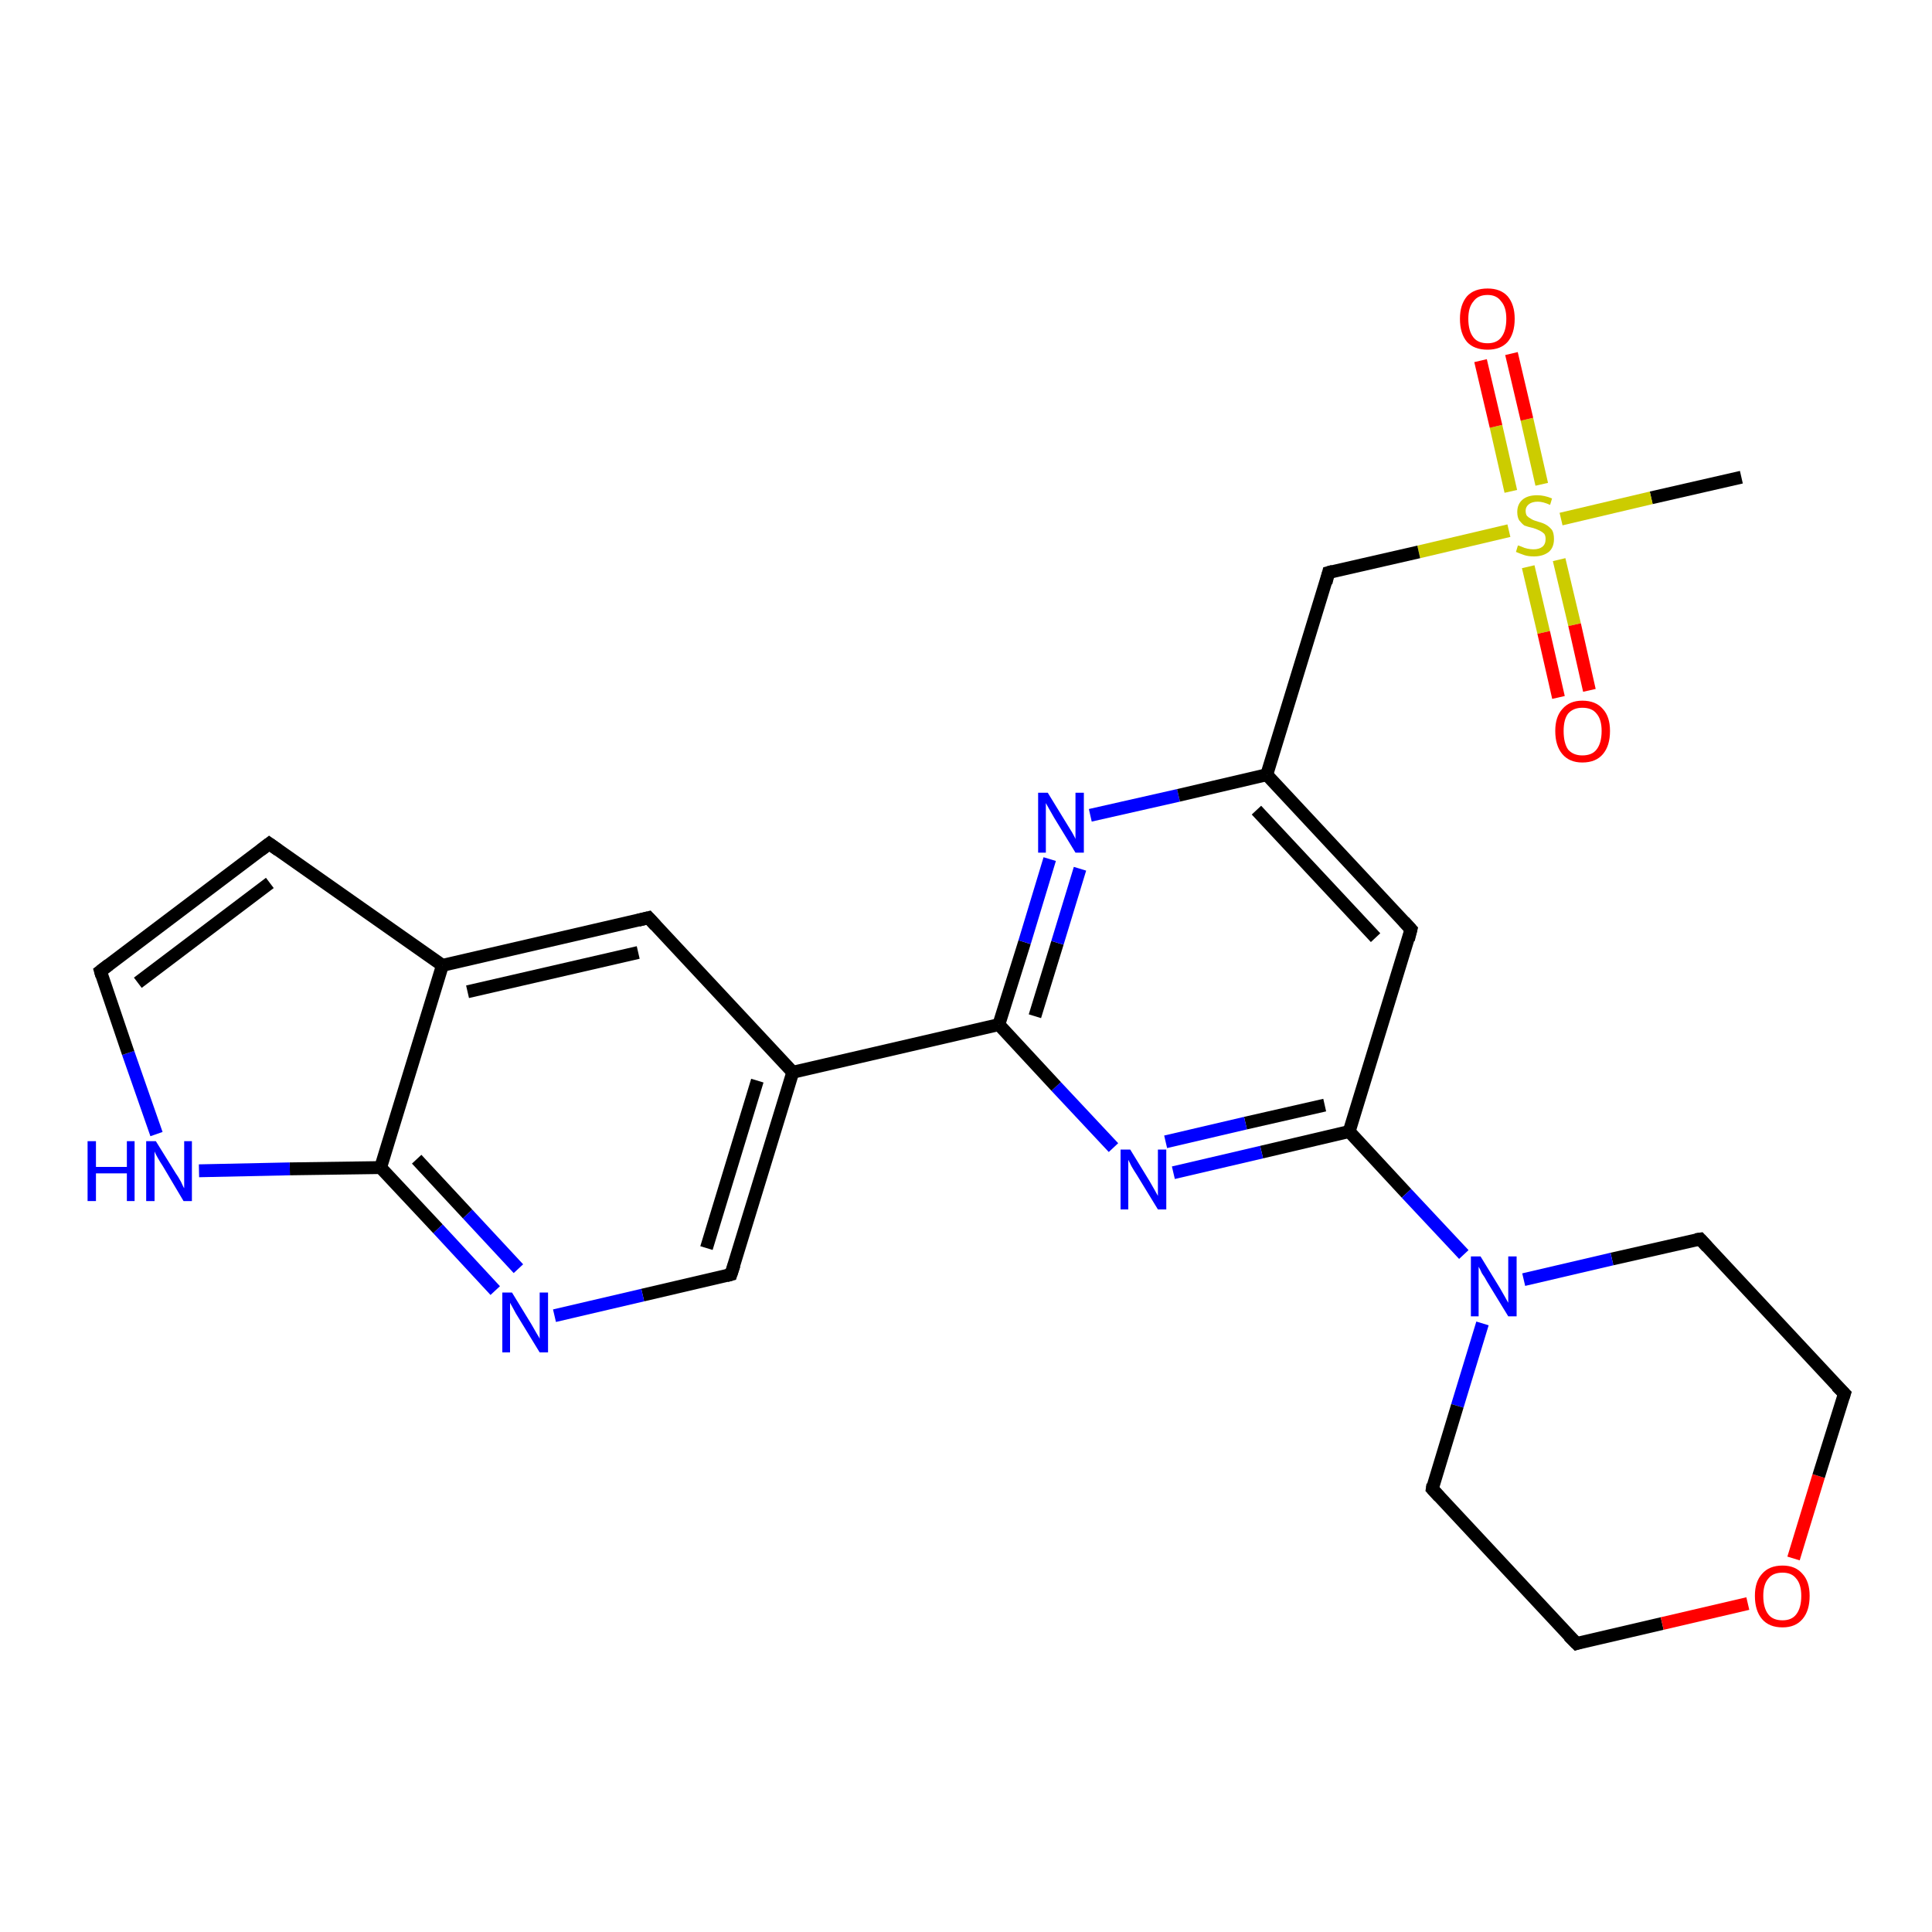 <?xml version='1.0' encoding='iso-8859-1'?>
<svg version='1.1' baseProfile='full'
              xmlns='http://www.w3.org/2000/svg'
                      xmlns:rdkit='http://www.rdkit.org/xml'
                      xmlns:xlink='http://www.w3.org/1999/xlink'
                  xml:space='preserve'
width='300px' height='300px' viewBox='0 0 300 300'>
<!-- END OF HEADER -->
<rect style='opacity:1.0;fill:#FFFFFF;stroke:none' width='300.0' height='300.0' x='0.0' y='0.0'> </rect>
<path class='bond-0 atom-0 atom-1' d='M 270.4,74.1 L 256.4,77.3' style='fill:none;fill-rule:evenodd;stroke:#000000;stroke-width:2.0px;stroke-linecap:butt;stroke-linejoin:miter;stroke-opacity:1' />
<path class='bond-0 atom-0 atom-1' d='M 256.4,77.3 L 242.4,80.6' style='fill:none;fill-rule:evenodd;stroke:#CCCC00;stroke-width:2.0px;stroke-linecap:butt;stroke-linejoin:miter;stroke-opacity:1' />
<path class='bond-1 atom-1 atom-2' d='M 237.3,88.0 L 239.7,98.2' style='fill:none;fill-rule:evenodd;stroke:#CCCC00;stroke-width:2.0px;stroke-linecap:butt;stroke-linejoin:miter;stroke-opacity:1' />
<path class='bond-1 atom-1 atom-2' d='M 239.7,98.2 L 242.0,108.3' style='fill:none;fill-rule:evenodd;stroke:#FF0000;stroke-width:2.0px;stroke-linecap:butt;stroke-linejoin:miter;stroke-opacity:1' />
<path class='bond-1 atom-1 atom-2' d='M 242.1,86.9 L 244.5,97.0' style='fill:none;fill-rule:evenodd;stroke:#CCCC00;stroke-width:2.0px;stroke-linecap:butt;stroke-linejoin:miter;stroke-opacity:1' />
<path class='bond-1 atom-1 atom-2' d='M 244.5,97.0 L 246.8,107.2' style='fill:none;fill-rule:evenodd;stroke:#FF0000;stroke-width:2.0px;stroke-linecap:butt;stroke-linejoin:miter;stroke-opacity:1' />
<path class='bond-2 atom-1 atom-3' d='M 239.4,75.2 L 237.1,65.1' style='fill:none;fill-rule:evenodd;stroke:#CCCC00;stroke-width:2.0px;stroke-linecap:butt;stroke-linejoin:miter;stroke-opacity:1' />
<path class='bond-2 atom-1 atom-3' d='M 237.1,65.1 L 234.7,54.9' style='fill:none;fill-rule:evenodd;stroke:#FF0000;stroke-width:2.0px;stroke-linecap:butt;stroke-linejoin:miter;stroke-opacity:1' />
<path class='bond-2 atom-1 atom-3' d='M 234.6,76.3 L 232.3,66.2' style='fill:none;fill-rule:evenodd;stroke:#CCCC00;stroke-width:2.0px;stroke-linecap:butt;stroke-linejoin:miter;stroke-opacity:1' />
<path class='bond-2 atom-1 atom-3' d='M 232.3,66.2 L 229.9,56.0' style='fill:none;fill-rule:evenodd;stroke:#FF0000;stroke-width:2.0px;stroke-linecap:butt;stroke-linejoin:miter;stroke-opacity:1' />
<path class='bond-3 atom-1 atom-4' d='M 234.3,82.4 L 220.3,85.7' style='fill:none;fill-rule:evenodd;stroke:#CCCC00;stroke-width:2.0px;stroke-linecap:butt;stroke-linejoin:miter;stroke-opacity:1' />
<path class='bond-3 atom-1 atom-4' d='M 220.3,85.7 L 206.3,88.9' style='fill:none;fill-rule:evenodd;stroke:#000000;stroke-width:2.0px;stroke-linecap:butt;stroke-linejoin:miter;stroke-opacity:1' />
<path class='bond-4 atom-4 atom-5' d='M 206.3,88.9 L 196.7,120.3' style='fill:none;fill-rule:evenodd;stroke:#000000;stroke-width:2.0px;stroke-linecap:butt;stroke-linejoin:miter;stroke-opacity:1' />
<path class='bond-5 atom-5 atom-6' d='M 196.7,120.3 L 219.1,144.3' style='fill:none;fill-rule:evenodd;stroke:#000000;stroke-width:2.0px;stroke-linecap:butt;stroke-linejoin:miter;stroke-opacity:1' />
<path class='bond-5 atom-5 atom-6' d='M 195.1,125.8 L 213.6,145.6' style='fill:none;fill-rule:evenodd;stroke:#000000;stroke-width:2.0px;stroke-linecap:butt;stroke-linejoin:miter;stroke-opacity:1' />
<path class='bond-6 atom-6 atom-7' d='M 219.1,144.3 L 209.5,175.7' style='fill:none;fill-rule:evenodd;stroke:#000000;stroke-width:2.0px;stroke-linecap:butt;stroke-linejoin:miter;stroke-opacity:1' />
<path class='bond-7 atom-7 atom-8' d='M 209.5,175.7 L 195.9,178.9' style='fill:none;fill-rule:evenodd;stroke:#000000;stroke-width:2.0px;stroke-linecap:butt;stroke-linejoin:miter;stroke-opacity:1' />
<path class='bond-7 atom-7 atom-8' d='M 195.9,178.9 L 182.2,182.1' style='fill:none;fill-rule:evenodd;stroke:#0000FF;stroke-width:2.0px;stroke-linecap:butt;stroke-linejoin:miter;stroke-opacity:1' />
<path class='bond-7 atom-7 atom-8' d='M 205.7,171.6 L 193.4,174.4' style='fill:none;fill-rule:evenodd;stroke:#000000;stroke-width:2.0px;stroke-linecap:butt;stroke-linejoin:miter;stroke-opacity:1' />
<path class='bond-7 atom-7 atom-8' d='M 193.4,174.4 L 181.0,177.3' style='fill:none;fill-rule:evenodd;stroke:#0000FF;stroke-width:2.0px;stroke-linecap:butt;stroke-linejoin:miter;stroke-opacity:1' />
<path class='bond-8 atom-8 atom-9' d='M 172.9,178.2 L 164.0,168.7' style='fill:none;fill-rule:evenodd;stroke:#0000FF;stroke-width:2.0px;stroke-linecap:butt;stroke-linejoin:miter;stroke-opacity:1' />
<path class='bond-8 atom-8 atom-9' d='M 164.0,168.7 L 155.1,159.1' style='fill:none;fill-rule:evenodd;stroke:#000000;stroke-width:2.0px;stroke-linecap:butt;stroke-linejoin:miter;stroke-opacity:1' />
<path class='bond-9 atom-9 atom-10' d='M 155.1,159.1 L 159.1,146.3' style='fill:none;fill-rule:evenodd;stroke:#000000;stroke-width:2.0px;stroke-linecap:butt;stroke-linejoin:miter;stroke-opacity:1' />
<path class='bond-9 atom-9 atom-10' d='M 159.1,146.3 L 163.0,133.4' style='fill:none;fill-rule:evenodd;stroke:#0000FF;stroke-width:2.0px;stroke-linecap:butt;stroke-linejoin:miter;stroke-opacity:1' />
<path class='bond-9 atom-9 atom-10' d='M 160.7,157.8 L 164.2,146.4' style='fill:none;fill-rule:evenodd;stroke:#000000;stroke-width:2.0px;stroke-linecap:butt;stroke-linejoin:miter;stroke-opacity:1' />
<path class='bond-9 atom-9 atom-10' d='M 164.2,146.4 L 167.7,134.9' style='fill:none;fill-rule:evenodd;stroke:#0000FF;stroke-width:2.0px;stroke-linecap:butt;stroke-linejoin:miter;stroke-opacity:1' />
<path class='bond-10 atom-9 atom-11' d='M 155.1,159.1 L 123.1,166.5' style='fill:none;fill-rule:evenodd;stroke:#000000;stroke-width:2.0px;stroke-linecap:butt;stroke-linejoin:miter;stroke-opacity:1' />
<path class='bond-11 atom-11 atom-12' d='M 123.1,166.5 L 113.5,197.9' style='fill:none;fill-rule:evenodd;stroke:#000000;stroke-width:2.0px;stroke-linecap:butt;stroke-linejoin:miter;stroke-opacity:1' />
<path class='bond-11 atom-11 atom-12' d='M 117.6,167.8 L 109.7,193.8' style='fill:none;fill-rule:evenodd;stroke:#000000;stroke-width:2.0px;stroke-linecap:butt;stroke-linejoin:miter;stroke-opacity:1' />
<path class='bond-12 atom-12 atom-13' d='M 113.5,197.9 L 99.8,201.1' style='fill:none;fill-rule:evenodd;stroke:#000000;stroke-width:2.0px;stroke-linecap:butt;stroke-linejoin:miter;stroke-opacity:1' />
<path class='bond-12 atom-12 atom-13' d='M 99.8,201.1 L 86.1,204.3' style='fill:none;fill-rule:evenodd;stroke:#0000FF;stroke-width:2.0px;stroke-linecap:butt;stroke-linejoin:miter;stroke-opacity:1' />
<path class='bond-13 atom-13 atom-14' d='M 76.9,200.4 L 68.0,190.8' style='fill:none;fill-rule:evenodd;stroke:#0000FF;stroke-width:2.0px;stroke-linecap:butt;stroke-linejoin:miter;stroke-opacity:1' />
<path class='bond-13 atom-13 atom-14' d='M 68.0,190.8 L 59.1,181.3' style='fill:none;fill-rule:evenodd;stroke:#000000;stroke-width:2.0px;stroke-linecap:butt;stroke-linejoin:miter;stroke-opacity:1' />
<path class='bond-13 atom-13 atom-14' d='M 80.5,197.0 L 72.6,188.5' style='fill:none;fill-rule:evenodd;stroke:#0000FF;stroke-width:2.0px;stroke-linecap:butt;stroke-linejoin:miter;stroke-opacity:1' />
<path class='bond-13 atom-13 atom-14' d='M 72.6,188.5 L 64.7,180.0' style='fill:none;fill-rule:evenodd;stroke:#000000;stroke-width:2.0px;stroke-linecap:butt;stroke-linejoin:miter;stroke-opacity:1' />
<path class='bond-14 atom-14 atom-15' d='M 59.1,181.3 L 45.0,181.5' style='fill:none;fill-rule:evenodd;stroke:#000000;stroke-width:2.0px;stroke-linecap:butt;stroke-linejoin:miter;stroke-opacity:1' />
<path class='bond-14 atom-14 atom-15' d='M 45.0,181.5 L 30.9,181.8' style='fill:none;fill-rule:evenodd;stroke:#0000FF;stroke-width:2.0px;stroke-linecap:butt;stroke-linejoin:miter;stroke-opacity:1' />
<path class='bond-15 atom-15 atom-16' d='M 24.3,176.1 L 19.9,163.5' style='fill:none;fill-rule:evenodd;stroke:#0000FF;stroke-width:2.0px;stroke-linecap:butt;stroke-linejoin:miter;stroke-opacity:1' />
<path class='bond-15 atom-15 atom-16' d='M 19.9,163.5 L 15.6,150.8' style='fill:none;fill-rule:evenodd;stroke:#000000;stroke-width:2.0px;stroke-linecap:butt;stroke-linejoin:miter;stroke-opacity:1' />
<path class='bond-16 atom-16 atom-17' d='M 15.6,150.8 L 41.8,131.0' style='fill:none;fill-rule:evenodd;stroke:#000000;stroke-width:2.0px;stroke-linecap:butt;stroke-linejoin:miter;stroke-opacity:1' />
<path class='bond-16 atom-16 atom-17' d='M 21.4,152.6 L 41.9,137.1' style='fill:none;fill-rule:evenodd;stroke:#000000;stroke-width:2.0px;stroke-linecap:butt;stroke-linejoin:miter;stroke-opacity:1' />
<path class='bond-17 atom-17 atom-18' d='M 41.8,131.0 L 68.7,149.9' style='fill:none;fill-rule:evenodd;stroke:#000000;stroke-width:2.0px;stroke-linecap:butt;stroke-linejoin:miter;stroke-opacity:1' />
<path class='bond-18 atom-18 atom-19' d='M 68.7,149.9 L 100.7,142.5' style='fill:none;fill-rule:evenodd;stroke:#000000;stroke-width:2.0px;stroke-linecap:butt;stroke-linejoin:miter;stroke-opacity:1' />
<path class='bond-18 atom-18 atom-19' d='M 72.6,154.0 L 99.1,147.9' style='fill:none;fill-rule:evenodd;stroke:#000000;stroke-width:2.0px;stroke-linecap:butt;stroke-linejoin:miter;stroke-opacity:1' />
<path class='bond-19 atom-7 atom-20' d='M 209.5,175.7 L 218.4,185.3' style='fill:none;fill-rule:evenodd;stroke:#000000;stroke-width:2.0px;stroke-linecap:butt;stroke-linejoin:miter;stroke-opacity:1' />
<path class='bond-19 atom-7 atom-20' d='M 218.4,185.3 L 227.3,194.8' style='fill:none;fill-rule:evenodd;stroke:#0000FF;stroke-width:2.0px;stroke-linecap:butt;stroke-linejoin:miter;stroke-opacity:1' />
<path class='bond-20 atom-20 atom-21' d='M 230.2,205.5 L 226.3,218.3' style='fill:none;fill-rule:evenodd;stroke:#0000FF;stroke-width:2.0px;stroke-linecap:butt;stroke-linejoin:miter;stroke-opacity:1' />
<path class='bond-20 atom-20 atom-21' d='M 226.3,218.3 L 222.4,231.2' style='fill:none;fill-rule:evenodd;stroke:#000000;stroke-width:2.0px;stroke-linecap:butt;stroke-linejoin:miter;stroke-opacity:1' />
<path class='bond-21 atom-21 atom-22' d='M 222.4,231.2 L 244.8,255.2' style='fill:none;fill-rule:evenodd;stroke:#000000;stroke-width:2.0px;stroke-linecap:butt;stroke-linejoin:miter;stroke-opacity:1' />
<path class='bond-22 atom-22 atom-23' d='M 244.8,255.2 L 258.1,252.1' style='fill:none;fill-rule:evenodd;stroke:#000000;stroke-width:2.0px;stroke-linecap:butt;stroke-linejoin:miter;stroke-opacity:1' />
<path class='bond-22 atom-22 atom-23' d='M 258.1,252.1 L 271.4,249.0' style='fill:none;fill-rule:evenodd;stroke:#FF0000;stroke-width:2.0px;stroke-linecap:butt;stroke-linejoin:miter;stroke-opacity:1' />
<path class='bond-23 atom-23 atom-24' d='M 278.5,242.0 L 282.4,229.2' style='fill:none;fill-rule:evenodd;stroke:#FF0000;stroke-width:2.0px;stroke-linecap:butt;stroke-linejoin:miter;stroke-opacity:1' />
<path class='bond-23 atom-23 atom-24' d='M 282.4,229.2 L 286.4,216.4' style='fill:none;fill-rule:evenodd;stroke:#000000;stroke-width:2.0px;stroke-linecap:butt;stroke-linejoin:miter;stroke-opacity:1' />
<path class='bond-24 atom-24 atom-25' d='M 286.4,216.4 L 264.0,192.4' style='fill:none;fill-rule:evenodd;stroke:#000000;stroke-width:2.0px;stroke-linecap:butt;stroke-linejoin:miter;stroke-opacity:1' />
<path class='bond-25 atom-10 atom-5' d='M 169.3,126.6 L 183.0,123.5' style='fill:none;fill-rule:evenodd;stroke:#0000FF;stroke-width:2.0px;stroke-linecap:butt;stroke-linejoin:miter;stroke-opacity:1' />
<path class='bond-25 atom-10 atom-5' d='M 183.0,123.5 L 196.7,120.3' style='fill:none;fill-rule:evenodd;stroke:#000000;stroke-width:2.0px;stroke-linecap:butt;stroke-linejoin:miter;stroke-opacity:1' />
<path class='bond-26 atom-19 atom-11' d='M 100.7,142.5 L 123.1,166.5' style='fill:none;fill-rule:evenodd;stroke:#000000;stroke-width:2.0px;stroke-linecap:butt;stroke-linejoin:miter;stroke-opacity:1' />
<path class='bond-27 atom-25 atom-20' d='M 264.0,192.4 L 250.3,195.5' style='fill:none;fill-rule:evenodd;stroke:#000000;stroke-width:2.0px;stroke-linecap:butt;stroke-linejoin:miter;stroke-opacity:1' />
<path class='bond-27 atom-25 atom-20' d='M 250.3,195.5 L 236.6,198.7' style='fill:none;fill-rule:evenodd;stroke:#0000FF;stroke-width:2.0px;stroke-linecap:butt;stroke-linejoin:miter;stroke-opacity:1' />
<path class='bond-28 atom-18 atom-14' d='M 68.7,149.9 L 59.1,181.3' style='fill:none;fill-rule:evenodd;stroke:#000000;stroke-width:2.0px;stroke-linecap:butt;stroke-linejoin:miter;stroke-opacity:1' />
<path d='M 207.0,88.7 L 206.3,88.9 L 205.9,90.5' style='fill:none;stroke:#000000;stroke-width:2.0px;stroke-linecap:butt;stroke-linejoin:miter;stroke-opacity:1;' />
<path d='M 218.0,143.1 L 219.1,144.3 L 218.7,145.9' style='fill:none;stroke:#000000;stroke-width:2.0px;stroke-linecap:butt;stroke-linejoin:miter;stroke-opacity:1;' />
<path d='M 114.0,196.4 L 113.5,197.9 L 112.8,198.1' style='fill:none;stroke:#000000;stroke-width:2.0px;stroke-linecap:butt;stroke-linejoin:miter;stroke-opacity:1;' />
<path d='M 15.8,151.5 L 15.6,150.8 L 16.9,149.8' style='fill:none;stroke:#000000;stroke-width:2.0px;stroke-linecap:butt;stroke-linejoin:miter;stroke-opacity:1;' />
<path d='M 40.5,132.0 L 41.8,131.0 L 43.2,132.0' style='fill:none;stroke:#000000;stroke-width:2.0px;stroke-linecap:butt;stroke-linejoin:miter;stroke-opacity:1;' />
<path d='M 99.1,142.9 L 100.7,142.5 L 101.8,143.7' style='fill:none;stroke:#000000;stroke-width:2.0px;stroke-linecap:butt;stroke-linejoin:miter;stroke-opacity:1;' />
<path d='M 222.5,230.5 L 222.4,231.2 L 223.5,232.4' style='fill:none;stroke:#000000;stroke-width:2.0px;stroke-linecap:butt;stroke-linejoin:miter;stroke-opacity:1;' />
<path d='M 243.6,254.0 L 244.8,255.2 L 245.4,255.0' style='fill:none;stroke:#000000;stroke-width:2.0px;stroke-linecap:butt;stroke-linejoin:miter;stroke-opacity:1;' />
<path d='M 286.2,217.0 L 286.4,216.4 L 285.2,215.2' style='fill:none;stroke:#000000;stroke-width:2.0px;stroke-linecap:butt;stroke-linejoin:miter;stroke-opacity:1;' />
<path d='M 265.1,193.6 L 264.0,192.4 L 263.3,192.5' style='fill:none;stroke:#000000;stroke-width:2.0px;stroke-linecap:butt;stroke-linejoin:miter;stroke-opacity:1;' />
<path class='atom-1' d='M 235.7 84.7
Q 235.8 84.7, 236.3 84.9
Q 236.7 85.1, 237.2 85.2
Q 237.7 85.3, 238.1 85.3
Q 239.0 85.3, 239.5 84.9
Q 240.0 84.5, 240.0 83.7
Q 240.0 83.2, 239.8 82.9
Q 239.5 82.6, 239.1 82.4
Q 238.7 82.2, 238.1 82.0
Q 237.2 81.8, 236.7 81.6
Q 236.3 81.3, 235.9 80.8
Q 235.6 80.3, 235.6 79.5
Q 235.6 78.3, 236.4 77.6
Q 237.2 76.9, 238.7 76.9
Q 239.8 76.9, 241.0 77.4
L 240.7 78.4
Q 239.6 77.9, 238.8 77.9
Q 237.9 77.9, 237.4 78.3
Q 236.9 78.7, 236.9 79.3
Q 236.9 79.8, 237.1 80.1
Q 237.4 80.4, 237.8 80.6
Q 238.1 80.8, 238.8 81.0
Q 239.6 81.2, 240.1 81.5
Q 240.6 81.8, 241.0 82.3
Q 241.3 82.8, 241.3 83.7
Q 241.3 85.0, 240.5 85.7
Q 239.6 86.4, 238.2 86.4
Q 237.3 86.4, 236.7 86.2
Q 236.1 86.0, 235.4 85.7
L 235.7 84.7
' fill='#CCCC00'/>
<path class='atom-2' d='M 241.5 113.5
Q 241.5 111.3, 242.6 110.1
Q 243.7 108.8, 245.7 108.8
Q 247.8 108.8, 248.9 110.1
Q 250.0 111.3, 250.0 113.5
Q 250.0 115.8, 248.9 117.1
Q 247.8 118.4, 245.7 118.4
Q 243.7 118.4, 242.6 117.1
Q 241.5 115.8, 241.5 113.5
M 245.7 117.3
Q 247.2 117.3, 247.9 116.4
Q 248.7 115.4, 248.7 113.5
Q 248.7 111.7, 247.9 110.8
Q 247.2 109.9, 245.7 109.9
Q 244.3 109.9, 243.5 110.8
Q 242.8 111.7, 242.8 113.5
Q 242.8 115.4, 243.5 116.4
Q 244.3 117.3, 245.7 117.3
' fill='#FF0000'/>
<path class='atom-3' d='M 226.7 49.5
Q 226.7 47.3, 227.8 46.0
Q 228.9 44.8, 231.0 44.8
Q 233.0 44.8, 234.1 46.0
Q 235.2 47.3, 235.2 49.5
Q 235.2 51.8, 234.1 53.1
Q 233.0 54.3, 231.0 54.3
Q 228.9 54.3, 227.8 53.1
Q 226.7 51.8, 226.7 49.5
M 231.0 53.3
Q 232.4 53.3, 233.1 52.4
Q 233.9 51.4, 233.9 49.5
Q 233.9 47.7, 233.1 46.8
Q 232.4 45.8, 231.0 45.8
Q 229.5 45.8, 228.8 46.8
Q 228.0 47.7, 228.0 49.5
Q 228.0 51.4, 228.8 52.4
Q 229.5 53.3, 231.0 53.3
' fill='#FF0000'/>
<path class='atom-8' d='M 175.5 178.5
L 178.5 183.4
Q 178.8 183.9, 179.3 184.8
Q 179.8 185.7, 179.8 185.7
L 179.8 178.5
L 181.1 178.5
L 181.1 187.8
L 179.8 187.8
L 176.5 182.4
Q 176.1 181.8, 175.7 181.1
Q 175.3 180.3, 175.2 180.1
L 175.2 187.8
L 174.0 187.8
L 174.0 178.5
L 175.5 178.5
' fill='#0000FF'/>
<path class='atom-10' d='M 162.7 123.1
L 165.7 128.0
Q 166.0 128.5, 166.5 129.3
Q 167.0 130.2, 167.0 130.3
L 167.0 123.1
L 168.3 123.1
L 168.3 132.4
L 167.0 132.4
L 163.7 127.0
Q 163.3 126.3, 162.9 125.6
Q 162.5 124.9, 162.4 124.7
L 162.4 132.4
L 161.2 132.4
L 161.2 123.1
L 162.7 123.1
' fill='#0000FF'/>
<path class='atom-13' d='M 79.5 200.7
L 82.5 205.6
Q 82.8 206.1, 83.3 207.0
Q 83.8 207.8, 83.8 207.9
L 83.8 200.7
L 85.1 200.7
L 85.1 210.0
L 83.8 210.0
L 80.5 204.6
Q 80.1 204.0, 79.7 203.2
Q 79.3 202.5, 79.2 202.3
L 79.2 210.0
L 78.0 210.0
L 78.0 200.7
L 79.5 200.7
' fill='#0000FF'/>
<path class='atom-15' d='M 13.6 177.2
L 14.9 177.2
L 14.9 181.2
L 19.7 181.2
L 19.7 177.2
L 20.9 177.2
L 20.9 186.5
L 19.7 186.5
L 19.7 182.2
L 14.9 182.2
L 14.9 186.5
L 13.6 186.5
L 13.6 177.2
' fill='#0000FF'/>
<path class='atom-15' d='M 24.2 177.2
L 27.3 182.2
Q 27.6 182.6, 28.1 183.5
Q 28.5 184.4, 28.6 184.5
L 28.6 177.2
L 29.8 177.2
L 29.8 186.5
L 28.5 186.5
L 25.3 181.1
Q 24.9 180.5, 24.5 179.8
Q 24.1 179.1, 24.0 178.8
L 24.0 186.5
L 22.7 186.5
L 22.7 177.2
L 24.2 177.2
' fill='#0000FF'/>
<path class='atom-20' d='M 229.9 195.1
L 232.9 200.0
Q 233.2 200.5, 233.7 201.4
Q 234.2 202.3, 234.2 202.3
L 234.2 195.1
L 235.5 195.1
L 235.5 204.4
L 234.2 204.4
L 230.9 199.0
Q 230.6 198.4, 230.1 197.7
Q 229.8 197.0, 229.6 196.7
L 229.6 204.4
L 228.4 204.4
L 228.4 195.1
L 229.9 195.1
' fill='#0000FF'/>
<path class='atom-23' d='M 272.5 247.8
Q 272.5 245.6, 273.6 244.4
Q 274.7 243.1, 276.8 243.1
Q 278.8 243.1, 279.9 244.4
Q 281.0 245.6, 281.0 247.8
Q 281.0 250.1, 279.9 251.4
Q 278.8 252.7, 276.8 252.7
Q 274.7 252.7, 273.6 251.4
Q 272.5 250.1, 272.5 247.8
M 276.8 251.6
Q 278.2 251.6, 278.9 250.7
Q 279.7 249.7, 279.7 247.8
Q 279.7 246.0, 278.9 245.1
Q 278.2 244.2, 276.8 244.2
Q 275.3 244.2, 274.6 245.1
Q 273.8 246.0, 273.8 247.8
Q 273.8 249.7, 274.6 250.7
Q 275.3 251.6, 276.8 251.6
' fill='#FF0000'/>
</svg>
